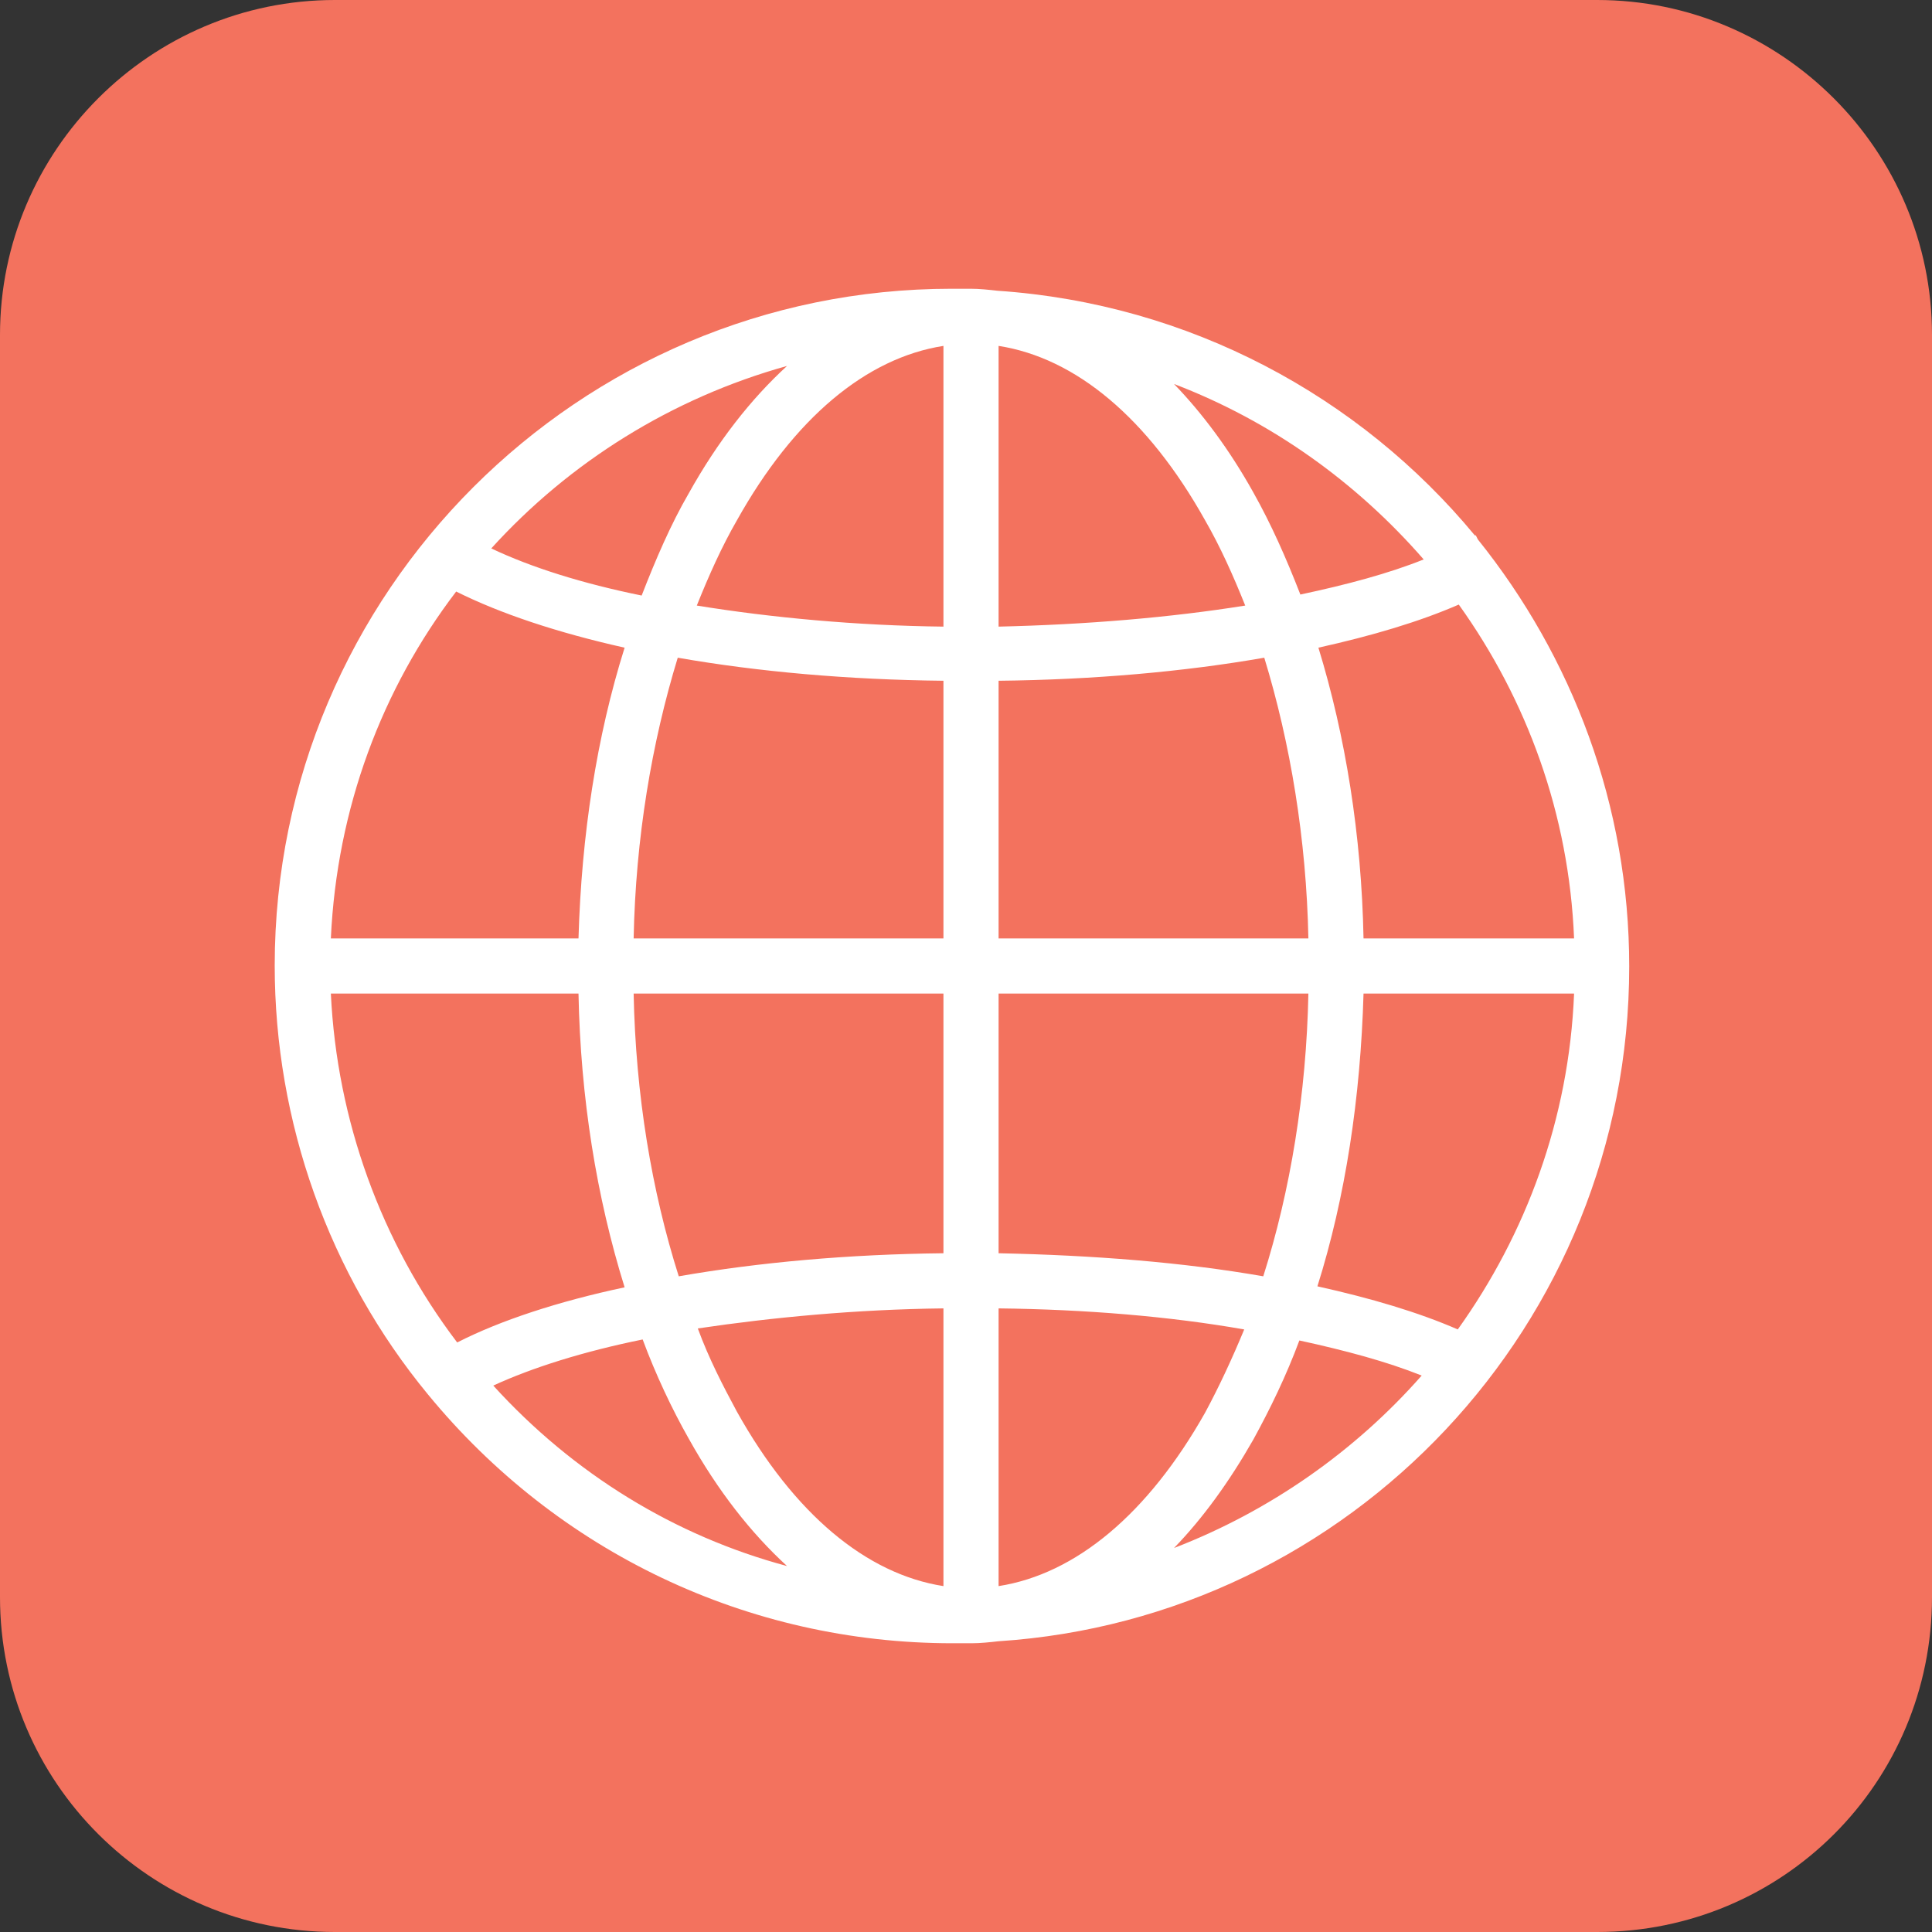 <?xml version="1.0" encoding="utf-8"?>
<!-- Generator: Adobe Illustrator 25.4.0, SVG Export Plug-In . SVG Version: 6.00 Build 0)  -->
<svg version="1.1" id="Layer_1" xmlns="http://www.w3.org/2000/svg" xmlns:xlink="http://www.w3.org/1999/xlink" x="0px" y="0px"
	 viewBox="0 0 192.7 192.7" style="enable-background:new 0 0 192.7 192.7;" xml:space="preserve">
<rect x="0" y="0" width="192.7" height="192.7" fill="#333333" stroke="none"/>
<style type="text/css">
	.st0{fill:#F3725E;}
	.st1{fill:#FFFFFF;}
</style>
<path class="st0" d="M159.3,192.7H33.4C15,192.7,0,177.8,0,159.3V33.4C0,15,15,0,33.4,0h125.9c18.4,0,33.4,15,33.4,33.4v125.9
	C192.7,177.8,177.8,192.7,159.3,192.7z"/>
<path class="st1" d="M162.5,96.4c0-16.1-5.7-30.9-15.1-42.6l-0.2-0.4c0,0,0,0-0.1,0C135.6,39.5,118.6,30.3,99.5,29
	c-0.9-0.1-1.8-0.2-2.7-0.2c-0.2,0-0.5,0-0.7,0c-0.4,0-0.8,0-1.2,0c-37.2,0-67.5,30.3-67.5,67.5c0,15.6,5.4,30.8,15.3,42.8
	c12.9,15.7,31.9,24.8,52.3,24.8c0.4,0,0.8,0,1.2,0c0.2,0,0.5,0,0.7,0c0.9,0,1.8-0.1,2.7-0.2C134.7,161.4,162.5,132.1,162.5,96.4z
	 M45.6,133.9c-7.6-10-12-22.2-12.6-34.8h24.7c0.2,10.4,1.8,20.3,4.6,29.3C55.7,129.8,49.9,131.7,45.6,133.9z M136,93.6
	c-0.2-10.3-1.8-20.2-4.5-29c5.4-1.2,10.1-2.6,14-4.3c6.8,9.5,11,20.9,11.5,33.3H136z M130.5,93.6H99.6V67.9
	c9.4-0.1,18.5-0.9,26.5-2.3C128.7,74.1,130.3,83.7,130.5,93.6z M99.6,62.5v-28c7.7,1.2,14.9,7.2,20.6,17.4c1.5,2.6,2.8,5.5,4,8.5
	C116.7,61.6,108.3,62.3,99.6,62.5z M94.1,34.5v28c-8.7-0.1-17.2-0.9-24.6-2.1c1.2-3,2.5-5.9,4-8.5C79.2,41.7,86.4,35.7,94.1,34.5z
	 M94.1,67.9v25.7H63.2c0.2-10,1.8-19.5,4.4-28C75.6,67,84.6,67.8,94.1,67.9z M57.7,93.6H33c0.6-13,5.1-24.9,12.5-34.6
	c4.4,2.2,10.1,4.1,16.8,5.6C59.5,73.5,58,83.3,57.7,93.6z M63.2,99.1h30.9V125c-9.4,0.1-18.4,0.9-26.4,2.3
	C65,118.8,63.4,109.2,63.2,99.1z M94.1,130.5v27.7c-7.7-1.2-14.9-7.2-20.6-17.4c-1.4-2.6-2.8-5.3-3.9-8.3
	C77,131.4,85.4,130.6,94.1,130.5z M99.6,158.2v-27.7c8.7,0.1,17.1,0.8,24.5,2.1c-1.2,2.9-2.5,5.7-3.9,8.3
	C114.5,151,107.3,157,99.6,158.2z M99.6,125V99.1h30.9c-0.2,10-1.8,19.7-4.5,28.2C118,125.9,109.1,125.2,99.6,125z M136,99.1h21
	c-0.5,12.5-4.8,24-11.6,33.5c-3.9-1.7-8.6-3.1-14-4.3C134.2,119.4,135.7,109.5,136,99.1z M142,55.8c-3.5,1.4-7.6,2.5-12.3,3.5
	c-1.4-3.6-2.9-7-4.7-10.2c-2.4-4.3-5.1-7.9-7.9-10.8C126.8,42,135.3,48.1,142,55.8z M78.5,36.5c-3.6,3.3-6.9,7.5-9.8,12.7
	c-1.8,3.1-3.3,6.6-4.7,10.2c-5.9-1.2-11-2.8-15-4.7C56.8,46.1,67,39.7,78.5,36.5z M49.2,138.2c3.9-1.8,9-3.4,14.9-4.6
	c1.3,3.5,2.9,6.9,4.6,9.9c2.9,5.2,6.2,9.4,9.8,12.7C67.3,153.2,57.2,147,49.2,138.2z M117.1,154.4c2.9-3,5.5-6.6,7.9-10.8
	c1.7-3.1,3.3-6.4,4.6-9.9c4.6,1,8.7,2.1,12.2,3.5C135.2,144.7,126.7,150.7,117.1,154.4z"/>
</svg>
